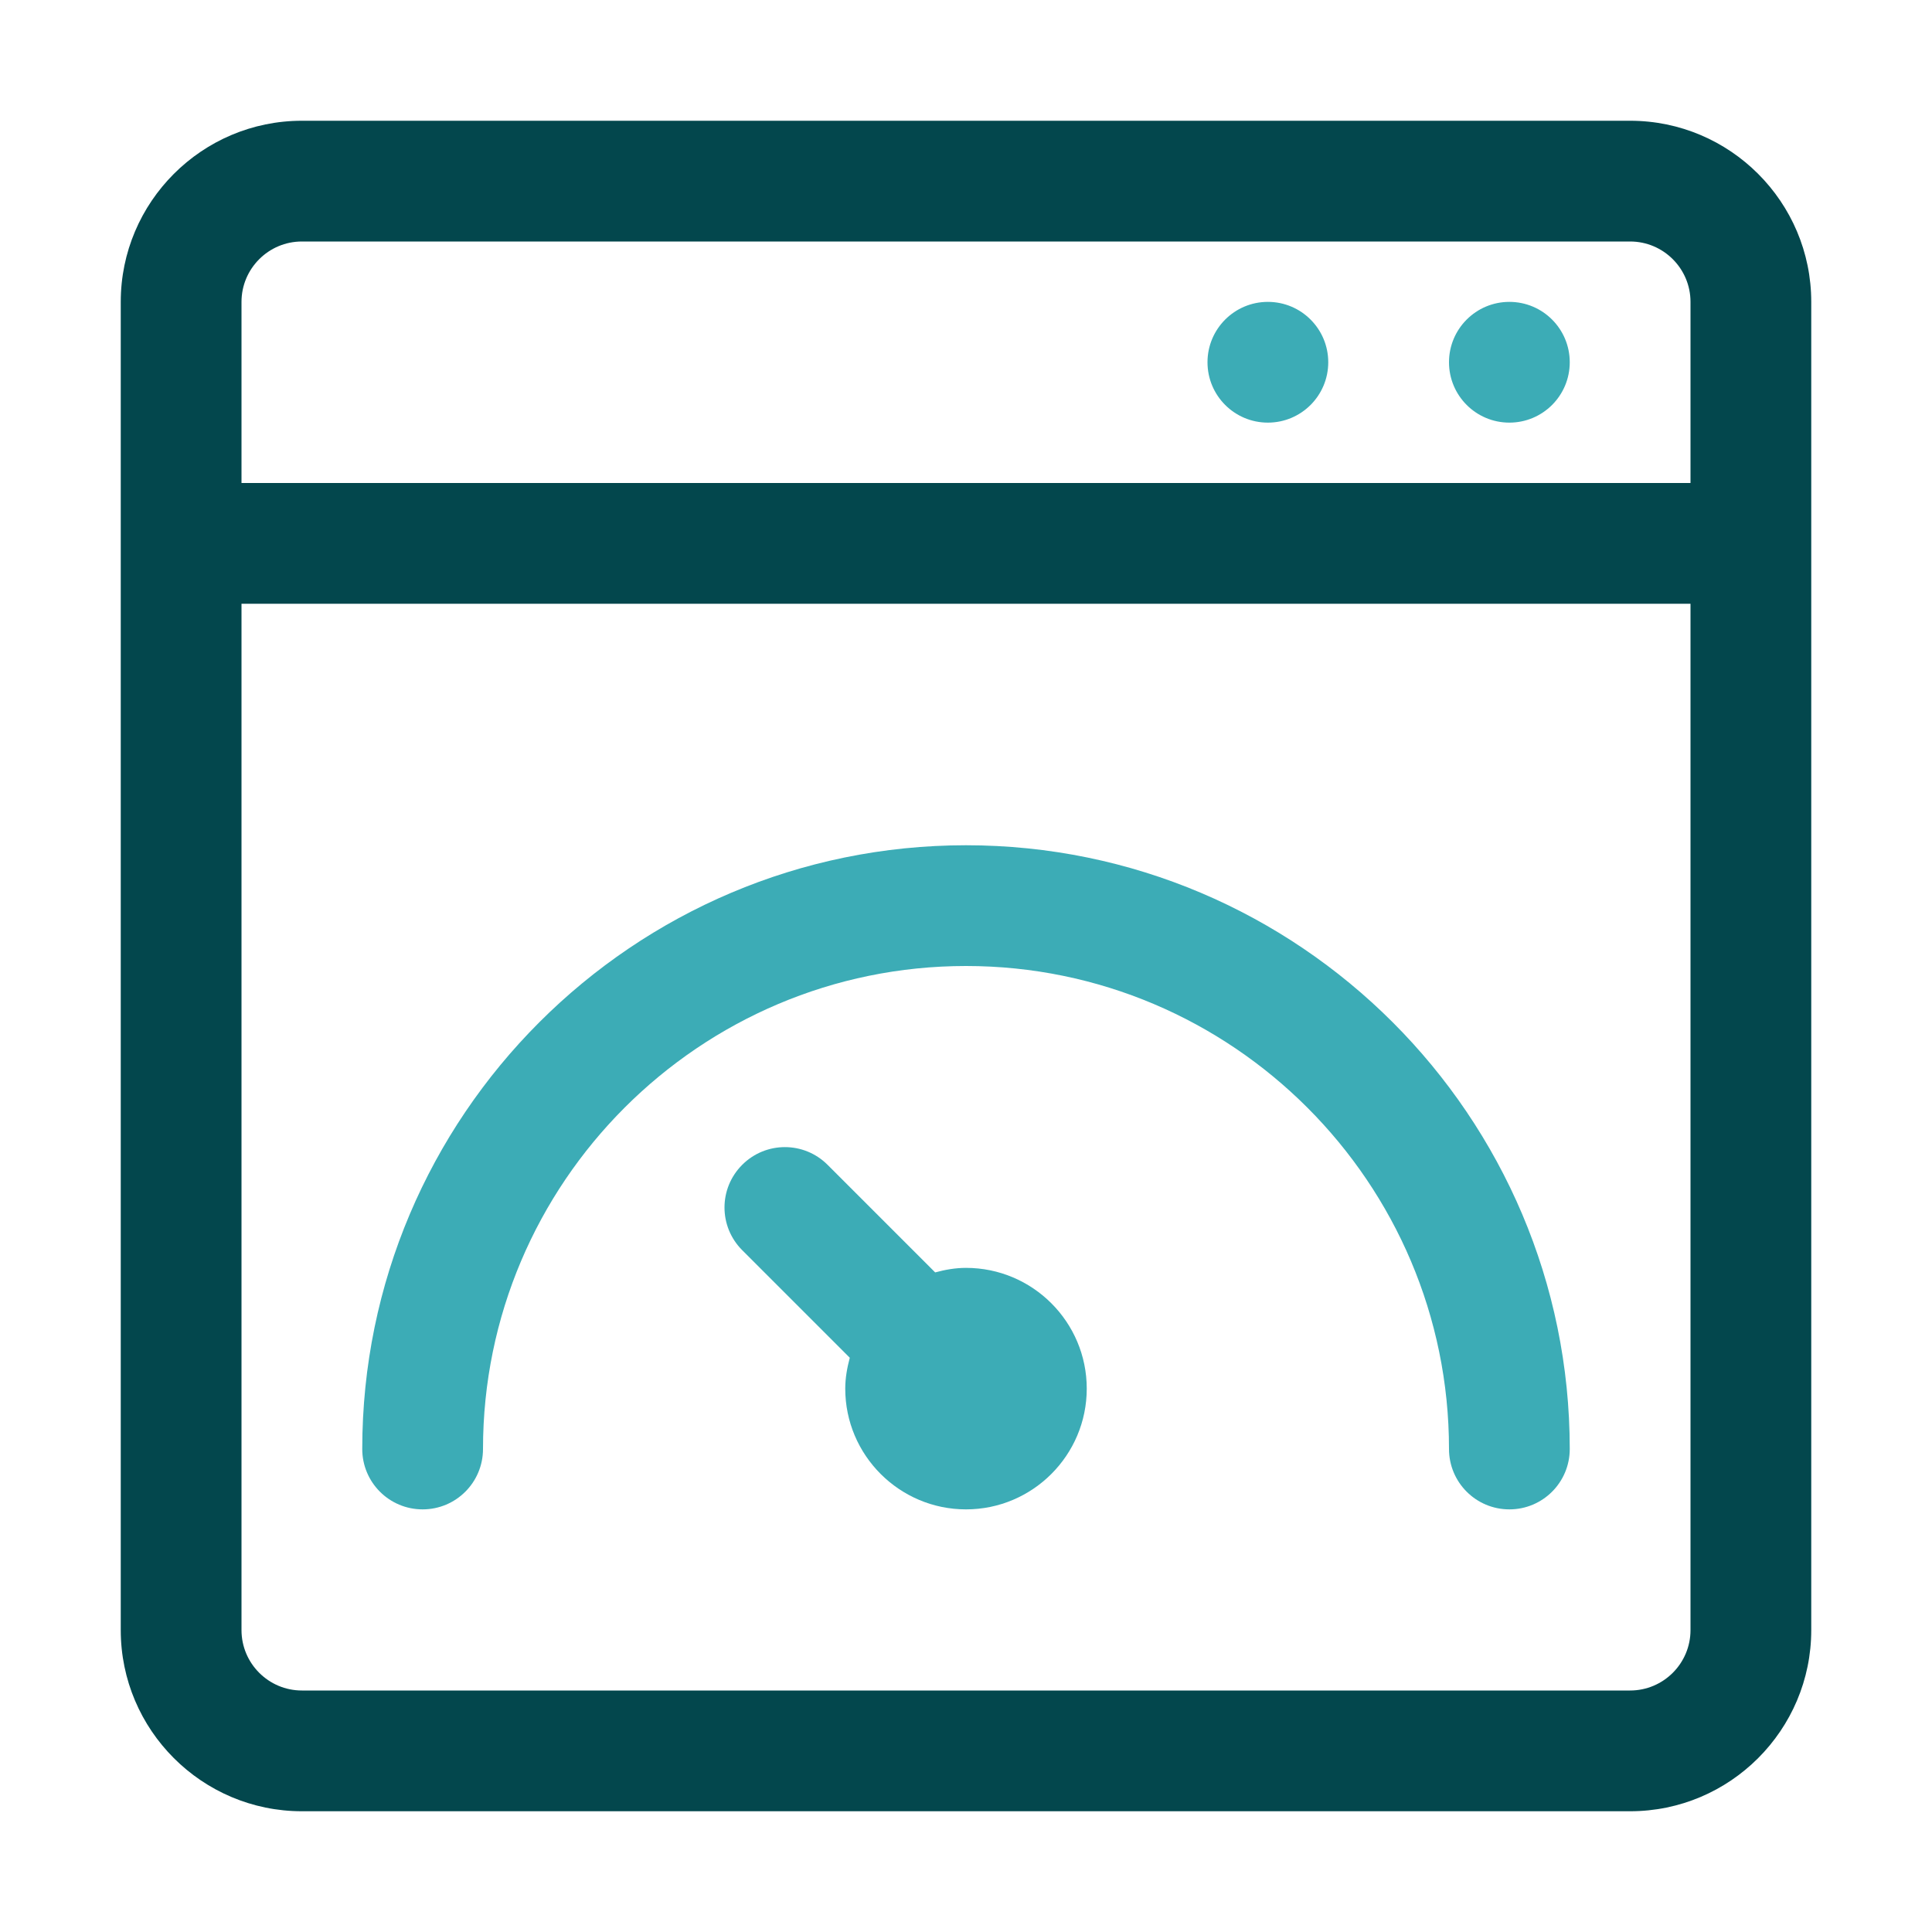 <svg width="52" height="52" viewBox="0 0 52 52" fill="none" xmlns="http://www.w3.org/2000/svg">
<path d="M43.875 3.25H8.125C5.437 3.25 3.25 5.437 3.25 8.125V43.875C3.25 46.563 5.437 48.75 8.125 48.75H43.875C46.563 48.75 48.75 46.563 48.75 43.875V8.125C48.75 5.437 46.563 3.25 43.875 3.25ZM8.125 6.5H43.875C44.772 6.5 45.5 7.23 45.5 8.125V13H6.5V8.125C6.5 7.23 7.228 6.5 8.125 6.5ZM43.875 45.5H8.125C7.228 45.5 6.5 44.77 6.5 43.875V16.25H45.5V43.875C45.5 44.77 44.772 45.5 43.875 45.5Z" fill="#03474D"/>
<path d="M34.125 11.375C35.023 11.375 35.75 10.648 35.75 9.75C35.75 8.853 35.023 8.125 34.125 8.125C33.227 8.125 32.5 8.853 32.5 9.75C32.5 10.648 33.227 11.375 34.125 11.375Z" fill="#3CACB6"/>
<path d="M40.625 11.375C41.523 11.375 42.25 10.648 42.25 9.75C42.25 8.853 41.523 8.125 40.625 8.125C39.727 8.125 39 8.853 39 9.75C39 10.648 39.727 11.375 40.625 11.375Z" fill="#3CACB6"/>
<path d="M26 22.75C17.04 22.75 9.75 30.04 9.75 39C9.75 39.897 10.476 40.625 11.375 40.625C12.274 40.625 13 39.897 13 39C13 31.832 18.832 26 26 26C33.168 26 39 31.832 39 39C39 39.897 39.726 40.625 40.625 40.625C41.524 40.625 42.25 39.897 42.25 39C42.25 30.04 34.96 22.75 26 22.75Z" fill="#3CACB6"/>
<path d="M26 34.125C25.711 34.125 25.436 34.175 25.17 34.247L22.274 31.351C21.639 30.716 20.612 30.716 19.977 31.351C19.341 31.986 19.341 33.013 19.977 33.649L22.872 36.544C22.801 36.811 22.75 37.087 22.75 37.375C22.75 39.167 24.208 40.625 26 40.625C27.793 40.625 29.25 39.167 29.25 37.375C29.25 35.583 27.793 34.125 26 34.125Z" fill="#3CACB6"/>
</svg>
